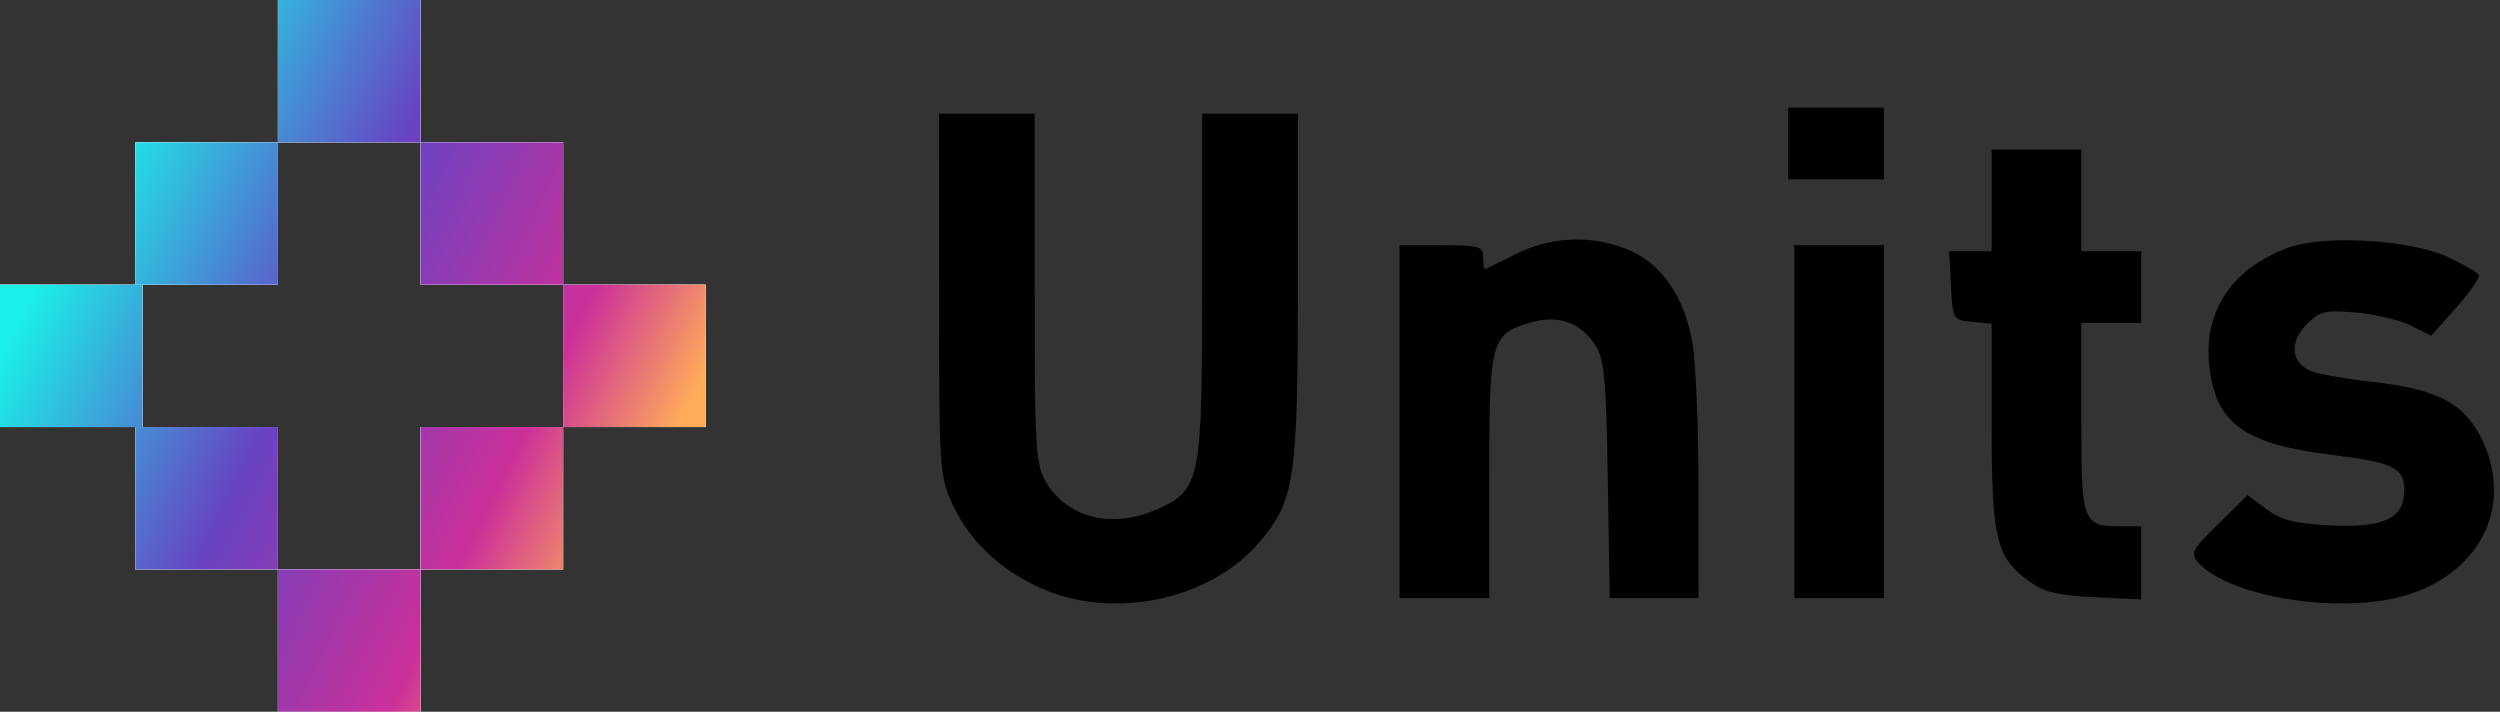 <?xml version="1.0" encoding="UTF-8"?> <svg xmlns="http://www.w3.org/2000/svg" width="418" height="119" viewBox="0 0 418 119" fill="none"><rect x="0" y="0" width="418" height="119" fill="#333333" stroke="none"/> <path fill-rule="evenodd" clip-rule="evenodd" d="M315 30H299V18H315V30ZM173.004 48.25C173.007 75.824 173.123 77.69 175.026 80.81C178.622 86.709 186.187 88.461 193.576 85.105C200.718 81.861 201 80.439 201 47.599V19H217V47.818C217 80.263 216.471 83.753 210.497 90.733C202.678 99.867 187.489 103.458 175.619 98.978C168.246 96.195 162.37 90.965 159.353 84.5C157.071 79.61 157.019 78.835 157.01 49.25L157 19H173L173.004 48.25ZM348 42H358V54H348V69.965C348 87.665 348.129 88 354.934 88H358V100.212L350.25 99.856C344.218 99.579 341.807 99.006 339.373 97.27C333.758 93.265 333 90.158 333 71.162V54.127L329.75 53.813C326.537 53.504 326.497 53.435 326.2 47.75L325.9 42H333V25H348V42ZM272.684 41.943C278.085 44.396 281.774 49.98 283.02 57.589C283.553 60.84 283.991 71.713 283.994 81.75L284 100H269.15L268.825 80.203C268.545 63.166 268.249 60.022 266.698 57.658C264.196 53.845 260.435 52.568 255.786 53.952C249.283 55.89 249 56.964 249 79.723V100H234V41H241C247.333 41 248 41.19 248 43C248 44.1 248.113 44.998 248.25 44.996C248.387 44.994 250.714 43.869 253.419 42.496C259.445 39.439 266.708 39.23 272.684 41.943ZM409.263 42.977C411.882 44.217 414.224 45.553 414.467 45.946C414.709 46.338 413.016 48.792 410.704 51.399L406.5 56.138L403.197 54.469C401.381 53.552 397.257 52.562 394.033 52.269C388.732 51.789 387.93 51.979 385.65 54.259C382.722 57.187 383.05 60.657 386.389 62.05C387.55 62.535 392.205 63.349 396.733 63.859C407.359 65.056 411.847 67.337 414.75 73.02C420.812 84.885 414.211 97.062 400.082 100.08C388.933 102.462 372.405 99.42 367.591 94.101C366.166 92.526 366.437 91.994 370.914 87.585L375.788 82.784L378.956 85.126C381.447 86.967 383.715 87.548 389.57 87.843C398.557 88.297 402 86.682 402 82.012C402 78.167 400.284 77.34 389.529 76.004C375.045 74.204 370.297 70.63 369.364 60.827C368.512 51.874 373.26 44.892 382.558 41.427C388.495 39.214 403.107 40.063 409.263 42.977ZM315 100H300V41H315V100Z" fill="black"></path> <path d="M46.466 0H70.311V23.8H46.466V0Z" fill="white"></path> <path d="M70.311 23.8H94.155V47.6H70.311V23.8Z" fill="white"></path> <path d="M94.155 47.6H118V71.4H94.155V47.6Z" fill="white"></path> <path d="M70.311 71.4H94.155V95.2H70.311V71.4Z" fill="white"></path> <path d="M46.466 95.2H70.311V119H46.466V95.2Z" fill="white"></path> <path d="M22.622 71.4H46.466V95.2H22.622V71.4Z" fill="white"></path> <path d="M0 47.6H23.845V71.4H0V47.6Z" fill="white"></path> <path d="M22.622 23.8H46.466V47.6H22.622V23.8Z" fill="white"></path> <path d="M46.466 0H70.311V23.8H46.466V0Z" fill="white"></path> <path d="M70.311 23.8H94.155V47.6H70.311V23.8Z" fill="white"></path> <path d="M94.155 47.6H118V71.4H94.155V47.6Z" fill="white"></path> <path d="M70.311 71.4H94.155V95.2H70.311V71.4Z" fill="white"></path> <path d="M46.466 95.2H70.311V119H46.466V95.2Z" fill="white"></path> <path d="M22.622 71.4H46.466V95.2H22.622V71.4Z" fill="white"></path> <path d="M0 47.6H23.845V71.4H0V47.6Z" fill="white"></path> <path d="M22.622 23.8H46.466V47.6H22.622V23.8Z" fill="white"></path> <path d="M46.466 0H70.311V23.8H46.466V0Z" fill="url(#paint0_linear_6_6)"></path> <path d="M70.311 23.8H94.155V47.6H70.311V23.8Z" fill="url(#paint1_linear_6_6)"></path> <path d="M94.155 47.6H118V71.4H94.155V47.6Z" fill="url(#paint2_linear_6_6)"></path> <path d="M70.311 71.4H94.155V95.2H70.311V71.4Z" fill="url(#paint3_linear_6_6)"></path> <path d="M46.466 95.2H70.311V119H46.466V95.2Z" fill="url(#paint4_linear_6_6)"></path> <path d="M22.622 71.4H46.466V95.2H22.622V71.4Z" fill="url(#paint5_linear_6_6)"></path> <path d="M0 47.6H23.845V71.4H0V47.6Z" fill="url(#paint6_linear_6_6)"></path> <path d="M22.622 23.8H46.466V47.6H22.622V23.8Z" fill="url(#paint7_linear_6_6)"></path> <defs> <linearGradient id="paint0_linear_6_6" x1="16" y1="26.5" x2="128.5" y2="81" gradientUnits="userSpaceOnUse"> <stop stop-color="#1AF0E9"></stop> <stop offset="0.359" stop-color="#6743C4"></stop> <stop offset="0.677" stop-color="#CC3099"></stop> <stop offset="0.859" stop-color="#FFAC59"></stop> </linearGradient> <linearGradient id="paint1_linear_6_6" x1="16" y1="26.5" x2="128.5" y2="81" gradientUnits="userSpaceOnUse"> <stop stop-color="#1AF0E9"></stop> <stop offset="0.359" stop-color="#6743C4"></stop> <stop offset="0.677" stop-color="#CC3099"></stop> <stop offset="0.859" stop-color="#FFAC59"></stop> </linearGradient> <linearGradient id="paint2_linear_6_6" x1="16" y1="26.5" x2="128.5" y2="81" gradientUnits="userSpaceOnUse"> <stop stop-color="#1AF0E9"></stop> <stop offset="0.359" stop-color="#6743C4"></stop> <stop offset="0.677" stop-color="#CC3099"></stop> <stop offset="0.859" stop-color="#FFAC59"></stop> </linearGradient> <linearGradient id="paint3_linear_6_6" x1="16" y1="26.5" x2="128.5" y2="81" gradientUnits="userSpaceOnUse"> <stop stop-color="#1AF0E9"></stop> <stop offset="0.359" stop-color="#6743C4"></stop> <stop offset="0.677" stop-color="#CC3099"></stop> <stop offset="0.859" stop-color="#FFAC59"></stop> </linearGradient> <linearGradient id="paint4_linear_6_6" x1="16" y1="26.5" x2="128.5" y2="81" gradientUnits="userSpaceOnUse"> <stop stop-color="#1AF0E9"></stop> <stop offset="0.359" stop-color="#6743C4"></stop> <stop offset="0.677" stop-color="#CC3099"></stop> <stop offset="0.859" stop-color="#FFAC59"></stop> </linearGradient> <linearGradient id="paint5_linear_6_6" x1="16" y1="26.5" x2="128.5" y2="81" gradientUnits="userSpaceOnUse"> <stop stop-color="#1AF0E9"></stop> <stop offset="0.359" stop-color="#6743C4"></stop> <stop offset="0.677" stop-color="#CC3099"></stop> <stop offset="0.859" stop-color="#FFAC59"></stop> </linearGradient> <linearGradient id="paint6_linear_6_6" x1="16" y1="26.5" x2="128.5" y2="81" gradientUnits="userSpaceOnUse"> <stop stop-color="#1AF0E9"></stop> <stop offset="0.359" stop-color="#6743C4"></stop> <stop offset="0.677" stop-color="#CC3099"></stop> <stop offset="0.859" stop-color="#FFAC59"></stop> </linearGradient> <linearGradient id="paint7_linear_6_6" x1="16" y1="26.5" x2="128.5" y2="81" gradientUnits="userSpaceOnUse"> <stop stop-color="#1AF0E9"></stop> <stop offset="0.359" stop-color="#6743C4"></stop> <stop offset="0.677" stop-color="#CC3099"></stop> <stop offset="0.859" stop-color="#FFAC59"></stop> </linearGradient> </defs> </svg> 